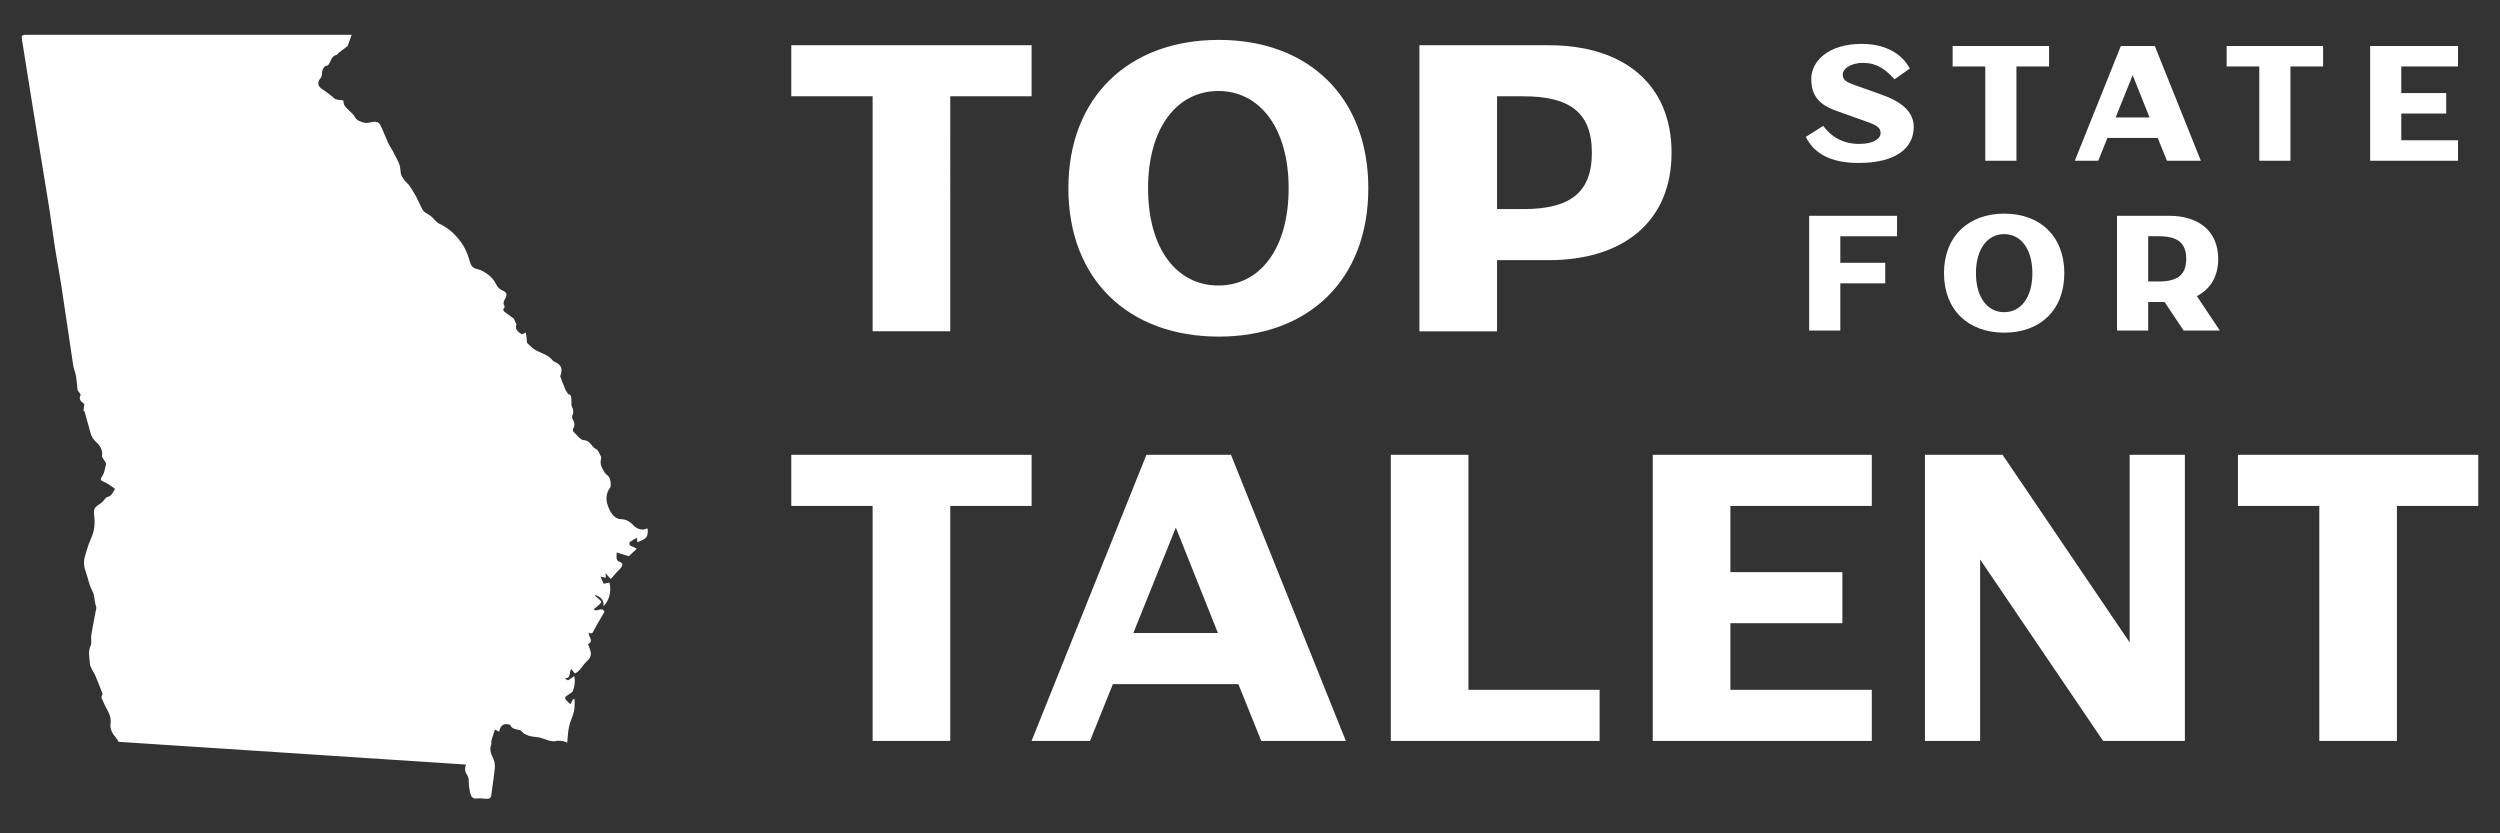 <?xml version="1.0" encoding="UTF-8"?><svg id="a" xmlns="http://www.w3.org/2000/svg" viewBox="0 0 864 288"><rect x="0" y="0" width="864" height="288" fill="#333333" stroke="none"/><path d="M273.47,157.19v17.66h28.11v81.21h26.84v-81.21h28.11v-17.66h-83.05ZM406.37,182.33l14.54,36.44h-29.23l14.69-36.44ZM396.2,157.19l-39.69,98.87h20.2l7.91-19.63h43.36l7.91,19.63h29.23l-39.69-98.87h-29.24ZM480.66,157.19v98.87h72.17v-17.66h-45.34v-81.21h-26.83ZM571.19,157.19v98.87h75.7v-17.66h-48.87v-23.02h38.7v-17.66h-38.7v-22.88h48.87v-17.66h-75.7ZM736.01,157.19v64.83l-43.92-64.83h-26.83v98.87h19.07v-62.71l42.51,62.71h28.25v-98.87h-19.07ZM773.44,157.19v17.66h28.11v81.21h26.83v-81.21h28.11v-17.66h-83.05Z" fill="#fff" stroke-width="0"/><path d="M517.38,33.28h9.04c15.82,0,23.73,5.37,23.73,19.49s-7.91,19.49-23.73,19.49h-9.04v-38.98ZM517.38,114.49v-24.58h17.8c26.13,0,42.51-13.56,42.51-37.14s-16.38-37.14-42.51-37.14h-44.63v98.87h26.83ZM396.77,65.06c0-20.9,10.03-33.61,24.29-33.61s24.29,12.71,24.29,33.61-9.89,33.61-24.29,33.61-24.29-12.71-24.29-33.61M369.23,65.06c0,31.5,20.76,51.27,51.97,51.27s51.69-19.77,51.69-51.27-20.62-51.27-51.69-51.27-51.97,19.77-51.97,51.27M273.47,15.63v17.65h28.11v81.21h26.83V33.28h28.11V15.63h-83.05Z" fill="#fff" stroke-width="0"/><path d="M819.12,15.89v39.67h30.37v-7.08h-19.61v-9.24h15.53v-7.08h-15.53v-9.18h19.61v-7.08h-30.37ZM769.53,15.89v7.08h11.28v32.58h10.77V22.98h11.28v-7.08h-33.32ZM737.05,25.98l5.84,14.62h-11.73l5.89-14.62ZM717.05,55.56h8.1l3.17-7.88h17.4l3.17,7.88h11.73l-15.92-39.67h-11.73l-15.92,39.67ZM674.83,15.89v7.08h11.28v32.58h10.77V22.98h11.28v-7.08h-33.32ZM661.39,43.89c0-5.33-4.31-8.78-11.05-11.16l-9.24-3.29c-3.51-1.25-4.25-1.98-4.25-3.85,0-1.53,2.38-3.85,6.97-3.85,5.1,0,7.93,2.44,10.94,5.67l5.27-3.74c-2.66-4.87-8.05-8.5-16.66-8.5-11.67,0-17.4,6.12-17.4,12.07,0,4.82,1.76,8.56,8.33,10.94l11.39,4.08c3.23,1.13,4.25,2.1,4.25,3.74,0,1.81-2.21,3.74-7.37,3.74-6.23,0-10.09-3-12.47-6.23l-6.01,3.8c2.66,5.44,8.22,9.01,18.19,9.01,13.21,0,19.1-5.33,19.1-12.41" fill="#fff" stroke-width="0"/><path d="M742.41,81.64h3.63c6.35,0,9.52,2.16,9.52,7.82s-3.17,7.82-9.52,7.82h-3.63v-15.64ZM731.64,114.23h10.77v-9.86h5.67l6.57,9.86h12.52l-7.93-11.9c4.7-2.44,7.37-6.8,7.37-12.86,0-9.47-6.57-14.9-17.06-14.9h-17.91v39.67ZM682.89,94.4c0-8.39,4.02-13.49,9.75-13.49s9.75,5.1,9.75,13.49-3.97,13.49-9.75,13.49-9.75-5.1-9.75-13.49M671.84,94.4c0,12.64,8.33,20.57,20.85,20.57s20.74-7.93,20.74-20.57-8.28-20.57-20.74-20.57-20.85,7.93-20.85,20.57M625.24,74.56v39.67h10.77v-16.32h15.53v-7.08h-15.53v-9.18h19.61v-7.08h-30.38Z" fill="#fff" stroke-width="0"/><path d="M223.88,182.78c-.14-.04-.27-.08-.41-.13-.6.32-1.27.41-1.94.32-.87-.12-1.74-.55-2.47-1.29-1.16-1.19-2.28-2.12-4.13-2.23-.09,0-.17-.02-.26-.02-2-.04-3.3-1.68-4.14-3.52-1.16-2.54-1.43-5.01.34-7.43.24-.33.21-.91.19-1.37-.03-.56-.15-1.12-.31-1.66-.1-.33-.3-.64-.53-.9,0,0-.01-.01-.02-.02-.42-.47-1.01-.82-1.32-1.33-.52-.87-1.02-1.8-1.25-2.77-.17-.76.09-1.62.16-2.47-.54-.88-.93-2.4-1.81-2.78-1.64-.71-1.86-2.95-4.18-3.05-1.26-.06-2.46-1.86-3.63-2.95-.2-.19-.25-.83-.09-1.07.85-1.24.34-2.31-.24-3.42-.14-.27-.18-.71-.06-.99.2-.5.33-.98.34-1.46.01-.5-.1-1-.4-1.55-.35-.65-.22-1.58-.24-2.39-.03-1-.03-1.98-1.09-2.08-.43-.7-.84-1.21-1.08-1.79-.59-1.4-1.11-2.83-1.65-4.25-.05-.12-.01-.28.03-.41.25-.68.37-1.28.37-1.81,0-1.31-.79-2.23-2.45-2.95-.2-.09-.42-.21-.55-.38-1.41-1.85-3.57-2.44-5.53-3.41-.15-.07-.3-.15-.44-.24-1.02-.6-1.92-1.46-2.77-2.31-.33-.33-.21-1.11-.29-1.69-.1-.68-.21-1.36-.31-2.05-.51.2-1.18.69-1.47.53-1.86-1.12-2.27-2.1-1.74-3.32-.31-.66-.59-1.25-.95-2.02-.84-.62-1.92-1.4-2.97-2.2-.56-.43-1.01-.89-.28-1.59.12-.11.12-.49.02-.65-.29-.43-.34-.83-.27-1.22.1-.57.46-1.09.71-1.59.57-1.17.17-1.87-.77-2.33-.05-.02-.1-.05-.16-.07-1.14-.48-1.84-1.1-2.44-2.33-1.03-2.12-2.93-3.65-5.11-4.7-.63-.3-1.37-.38-2.03-.64-1.46-.58-1.74-1.78-2.13-3.24-.3-1.11-.73-2.23-1.26-3.29-.47-.95-1.02-1.86-1.64-2.7-1.89-2.59-4.25-4.77-7.27-6.18-1.17-.55-1.98-1.82-3.02-2.67-.64-.53-1.42-.87-2.09-1.36-.36-.26-.69-.63-.89-1.02-.77-1.5-1.43-3.05-2.22-4.53-.15-.28-.32-.55-.48-.83-.55-.96-1.13-1.91-1.76-2.81-.48-.68-1.2-1.19-1.71-1.86-.48-.62-.96-1.31-1.17-2.05-.29-1.01-.2-2.14-.5-3.14-.33-1.07-.93-2.06-1.43-3.09-.29-.6-.59-1.21-.92-1.79-.44-.79-.95-1.54-1.37-2.34-.37-.71-.66-1.47-.98-2.21-.43-.98-.83-1.98-1.26-2.95-.28-.63-.57-1.26-.9-1.86-.24-.45-1.1-.8-1.67-.8-1.18,0-2.43.58-3.54.36-1.19-.24-2.78-.84-3.26-1.77-.45-.86-1.09-1.5-1.76-2.11-.72-.67-1.46-1.3-1.98-2.13-.3-.47-.29-1.14-.41-1.73-.59-.08-1.2-.11-1.78-.2-.25-.04-.5-.09-.74-.17-.55-.18-.98-.71-1.47-1.08-1.08-.81-2.1-1.71-3.25-2.4-1.61-.97-1.84-2.51-.58-3.89.38-.41.46-1.18.49-1.79.06-1.44.94-2.55,2-2.56.68-.71.93-1.73,1.43-2.52.35-.55.82-.98,1.66-1.14.22-.04.34-.45.56-.62,1.13-.89,2.29-1.75,3.22-2.46.47-1.34.91-2.59,1.35-3.84-1,0-2-.01-3-.01h-14.37c-11.37,0-22.74,0-34.11,0-7.59,0-15.18,0-22.78,0-12.73,0-25.45,0-38.18,0-1.57,0-1.73.21-1.45,1.95.34,2.16.68,4.31,1.03,6.47.92,5.82,1.84,11.64,2.79,17.46.63,3.87,1.27,7.73,1.9,11.59.76,4.61,1.51,9.23,2.26,13.85.45,2.74.9,5.48,1.34,8.22.71,4.44,1.23,8.91,1.93,13.35.44,2.85.95,5.68,1.43,8.52.33,1.93.66,3.86.96,5.79.07.46.14.92.2,1.38,1.29,8.53,2.51,17.07,3.81,25.6.07.49.2.97.35,1.45.23.77.5,1.54.64,2.33.26,1.56.3,3.15.52,4.72.05.36.44.68.66,1.02.16.25.48.62.41.76-.74,1.37-.03,2.17,1,2.92.09.07.16.16.21.26.08.17.1.38-.02.57-.08.59-.15,1.17-.23,1.75.14.04.35.06.37.14.51,1.78,1.01,3.56,1.49,5.34.5,1.83.8,3.72,2.34,5.11,1.46,1.31,2.57,2.82,2.24,5.02-.07.47.51,1.03.79,1.55.12.22.31.45.44.68.1.17.17.33.15.48-.12.96-.41,1.9-.67,2.84-.1.36-.24.73-.44,1.05-1.07,1.76-1.03,1.66.87,2.56,1.14.54,2.15,1.35,3.07,1.99.09.07.19.14.28.2-.62.97-.92,1.73-1.47,2.22-.53.47-1.31.65-1.61.78-.62.73-.98,1.26-1.45,1.66-.61.54-1.37.92-1.97,1.47-.75.68-.92,1.47-.76,2.59.39,2.82.26,5.61-.99,8.32-.62,1.36-1.11,2.79-1.55,4.23-.21.69-.41,1.38-.61,2.07-.53,1.86-.33,3.72.36,5.56.41,1.11.69,2.29,1.03,3.43.29.98.62,1.94,1.11,2.81.9,1.57.74,3.27,1.15,4.86.06.22.13.44.21.66.21.56-.09,1.33-.21,1.99-.14.79-.29,1.59-.45,2.38-.35,1.86-.72,3.71-1.01,5.58-.18,1.17.27,2.56-.2,3.56-.98,2.09-.4,4.19-.28,6.2.09,1.46,1.32,2.82,1.93,4.27.85,1.99,1.6,4.03,2.39,6.04.05.13.08.33.01.42-.76,1.08.04,1.68.4,2.66.89,2.39,2.86,4.47,2.43,7.36-.27,1.84.55,3.41,1.77,4.79.02.03.04.05.06.08.44.49.74,1.11.95,1.44,7.22.47,14.43.94,21.64,1.42,13.79.9,27.58,1.8,41.37,2.7,2.02.13,4.05.27,6.08.4,4.57.3,9.13.6,13.7.9,8.73.57,17.46,1.14,26.21,1.71,2.48.16,4.95.32,7.43.49,1.22.08,2.44.16,3.66.24-.77,1.73-.16,2.79.56,4.03.37.62.37,1.45.38,2.28,0,.42.01.84.07,1.24.15,1.02.28,2.08.65,3.03.35.9,1.09,1.31,2.22,1.14,1.01-.15,2.09.05,3.13.12,1.06.08,1.6-.33,1.73-1.44.1-.85.21-1.7.33-2.54.3-2.15.62-4.3.83-6.45.11-1.05.03-2.25-.4-3.19-.75-1.66-1.58-3.19-.82-5.07.15-.37-.05-.88.04-1.29.14-.66.39-1.3.59-1.96.19-.6.38-1.2.63-2.01.34.17.8.4,1.5.75.31-2.06,1.45-3.13,3.8-2.37.43,1.26,1.7,1.55,3.17,1.78.65.1,1.19.94,1.56,1.24.87.37,1.5.75,2.19.9,1.08.23,2.19.3,3.15.42,1.05.35,2.03.7,3.03,1,.59.18,1.2.33,1.81.36.51.02,1.02-.2,1.53-.21.67,0,1.34.06,1.99.19.5.1.98.36,1.27.48.22-2.04.26-3.89.66-5.66.2-.92.54-1.81.88-2.7.31-.83.62-1.66.81-2.51.3-1.31.17-2.72.23-4.08-.18-.04-.36-.08-.54-.13-.34.66-.68,1.32-.92,1.79-.57-.53-1.17-1.01-1.64-1.58-.18-.22-.22-.86-.06-1,.61-.54,1.35-.95,2.02-1.42.19-.13.41-.3.48-.5.64-1.68.94-3.4.5-5.23-.78.55-1.4,1.09-2.11,1.44-.21.1-.68-.31-1.14-.7,2.45.09,1.27-2.37,2.29-3.15.51.61,1.08,1.54,1.25,1.47.64-.25,1.22-.78,1.71-1.31.77-.86,1.34-1.92,2.19-2.68,2.35-2.09,1.56-3.42.8-5.6-.05-.13-.12-.26-.22-.48,1.2-.61,1.1-1.31.79-2.07-.25-.62-.63-1.28-.54-1.94,1.16.69,1.39-.02,1.83-.86,1.12-2.17,2.41-4.25,3.62-6.36-.95-1.87-2.48.23-3.78-.79.52-.43,1.04-.82,1.52-1.27.42-.4,1.05-.84,1.09-1.31.04-.37-.63-.86-1.04-1.22-.44-.38-.95-.68-1.21-1.22,1.95.51,3.24,1.59,3.07,3.91,1.79-1.7,2.95-5.09,2.02-8.17-.67.14-1.35.29-1.96.42-.37-.82-.69-1.56-1.11-2.48.73.16,1.21.26,1.87.4-.05-.57-.08-1-.13-1.6.68.77,1.24,1.41,1.81,2.05.67-.77,1.33-1.56,2.02-2.32.53-.59,1.18-1.08,1.6-1.73.48-.75.81-1.43-.58-1.91-1.43-.48-.97-1.98-.98-3.24,1.41.45,2.79.88,4.16,1.31.75-.69,1.48-1.36,2.2-2.03.19-.17.38-.35.56-.52-.31-.2-.61-.42-.94-.58-.46-.23-1.03-.31-1.38-.64-.21-.2-.28-.99-.11-1.11.79-.58,1.69-1.02,2.53-1.5.03.44.07.96.11,1.52.21-.08.42-.15.61-.23,2.73-1.05,3.08-1.69,2.98-4.33" fill="#fff" stroke-width="0"/></svg>